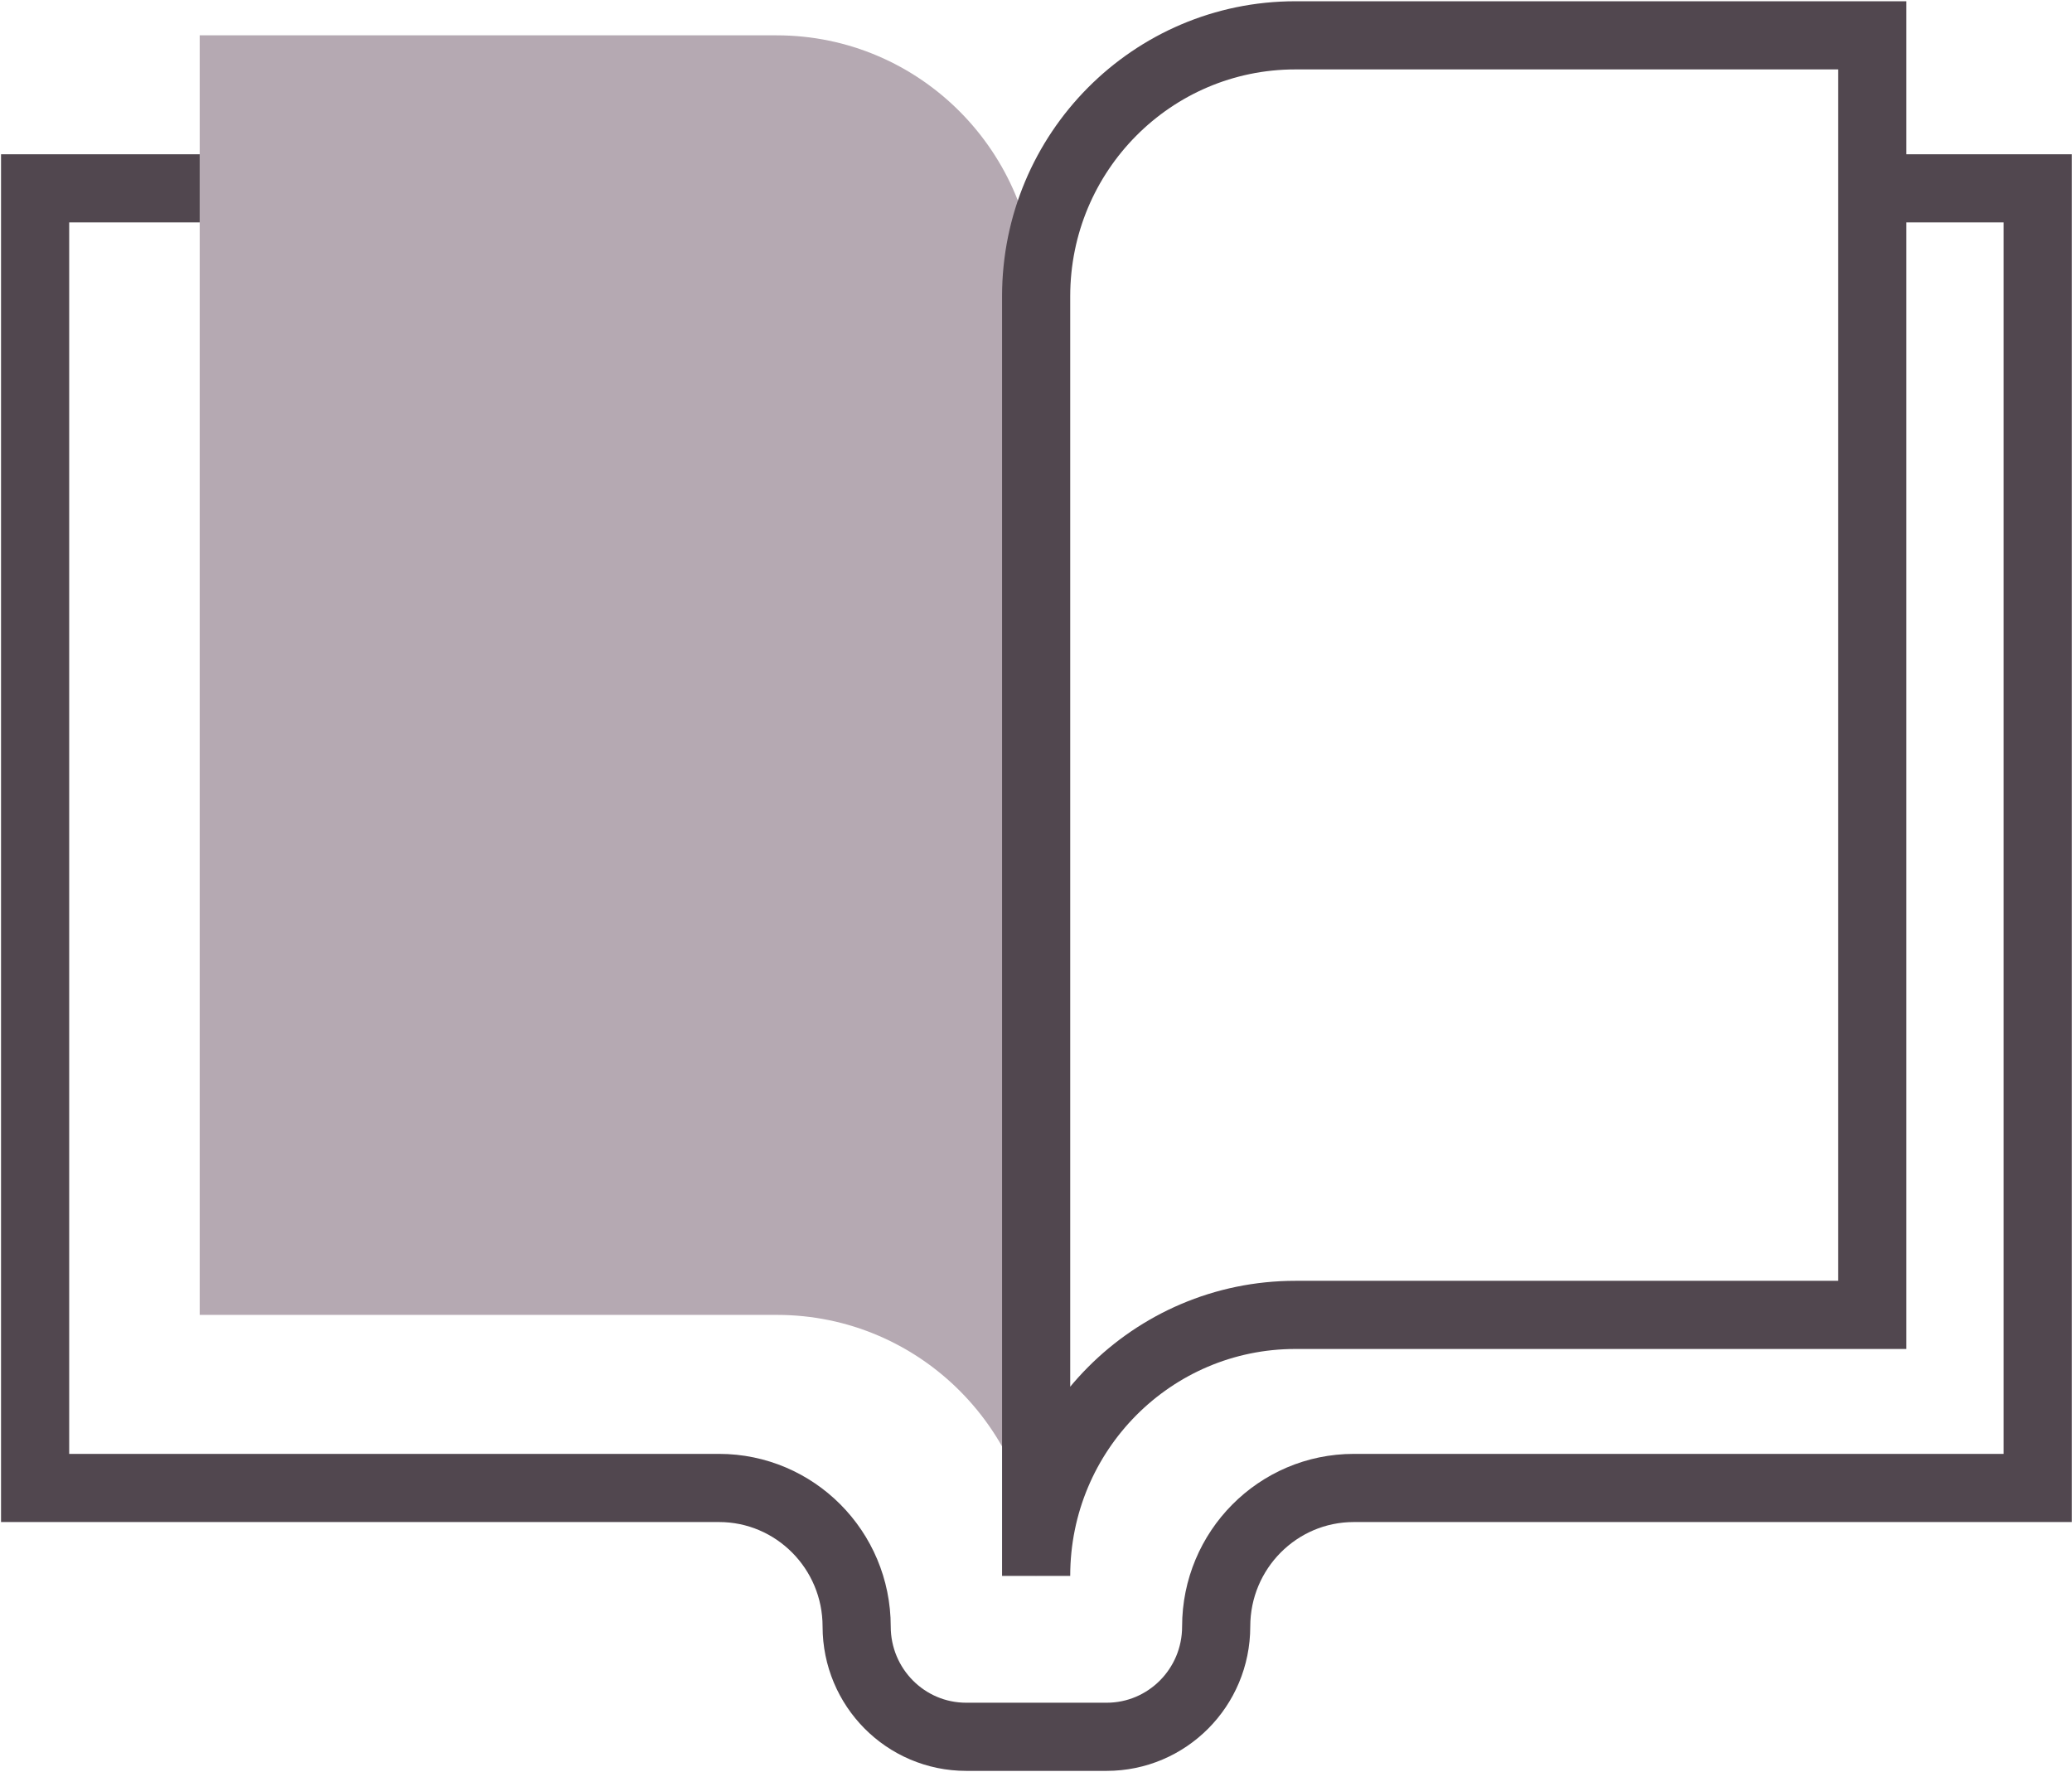 <?xml version="1.0" encoding="UTF-8"?>
<svg xmlns="http://www.w3.org/2000/svg" width="76" height="65" viewBox="0 0 76 65" fill="none">
  <g clip-path="url(#clip0_4026_1974)">
    <path d="M38.005 57.802C38.005 52.512 33.75 48.229 28.496 48.229H7.325V1.296H28.486C33.74 1.296 37.995 5.58 37.995 10.87V57.802H38.005Z" fill="#B5A9B2"></path>
    <path d="M38.005 57.802C38.005 52.512 42.26 48.229 47.514 48.229H68.675V1.296H47.514C42.26 1.296 38.005 5.58 38.005 10.87V57.802Z" stroke="#51474F" stroke-width="2.5" stroke-miterlimit="10"></path>
    <path d="M7.325 6.908H1.288V54.577H26.374C29.155 54.577 31.422 56.848 31.422 59.659C31.422 61.889 33.215 63.704 35.44 63.704H40.591C42.806 63.704 44.609 61.899 44.609 59.659C44.609 56.858 46.865 54.577 49.657 54.577H74.743V6.908H68.706" stroke="#51474F" stroke-width="2.5" stroke-miterlimit="10"></path>
  </g>
  <defs>
    <clipPath id="clip0_4026_1974">
      <rect width="76" height="65" fill="white"></rect>
    </clipPath>
  </defs>
</svg>
